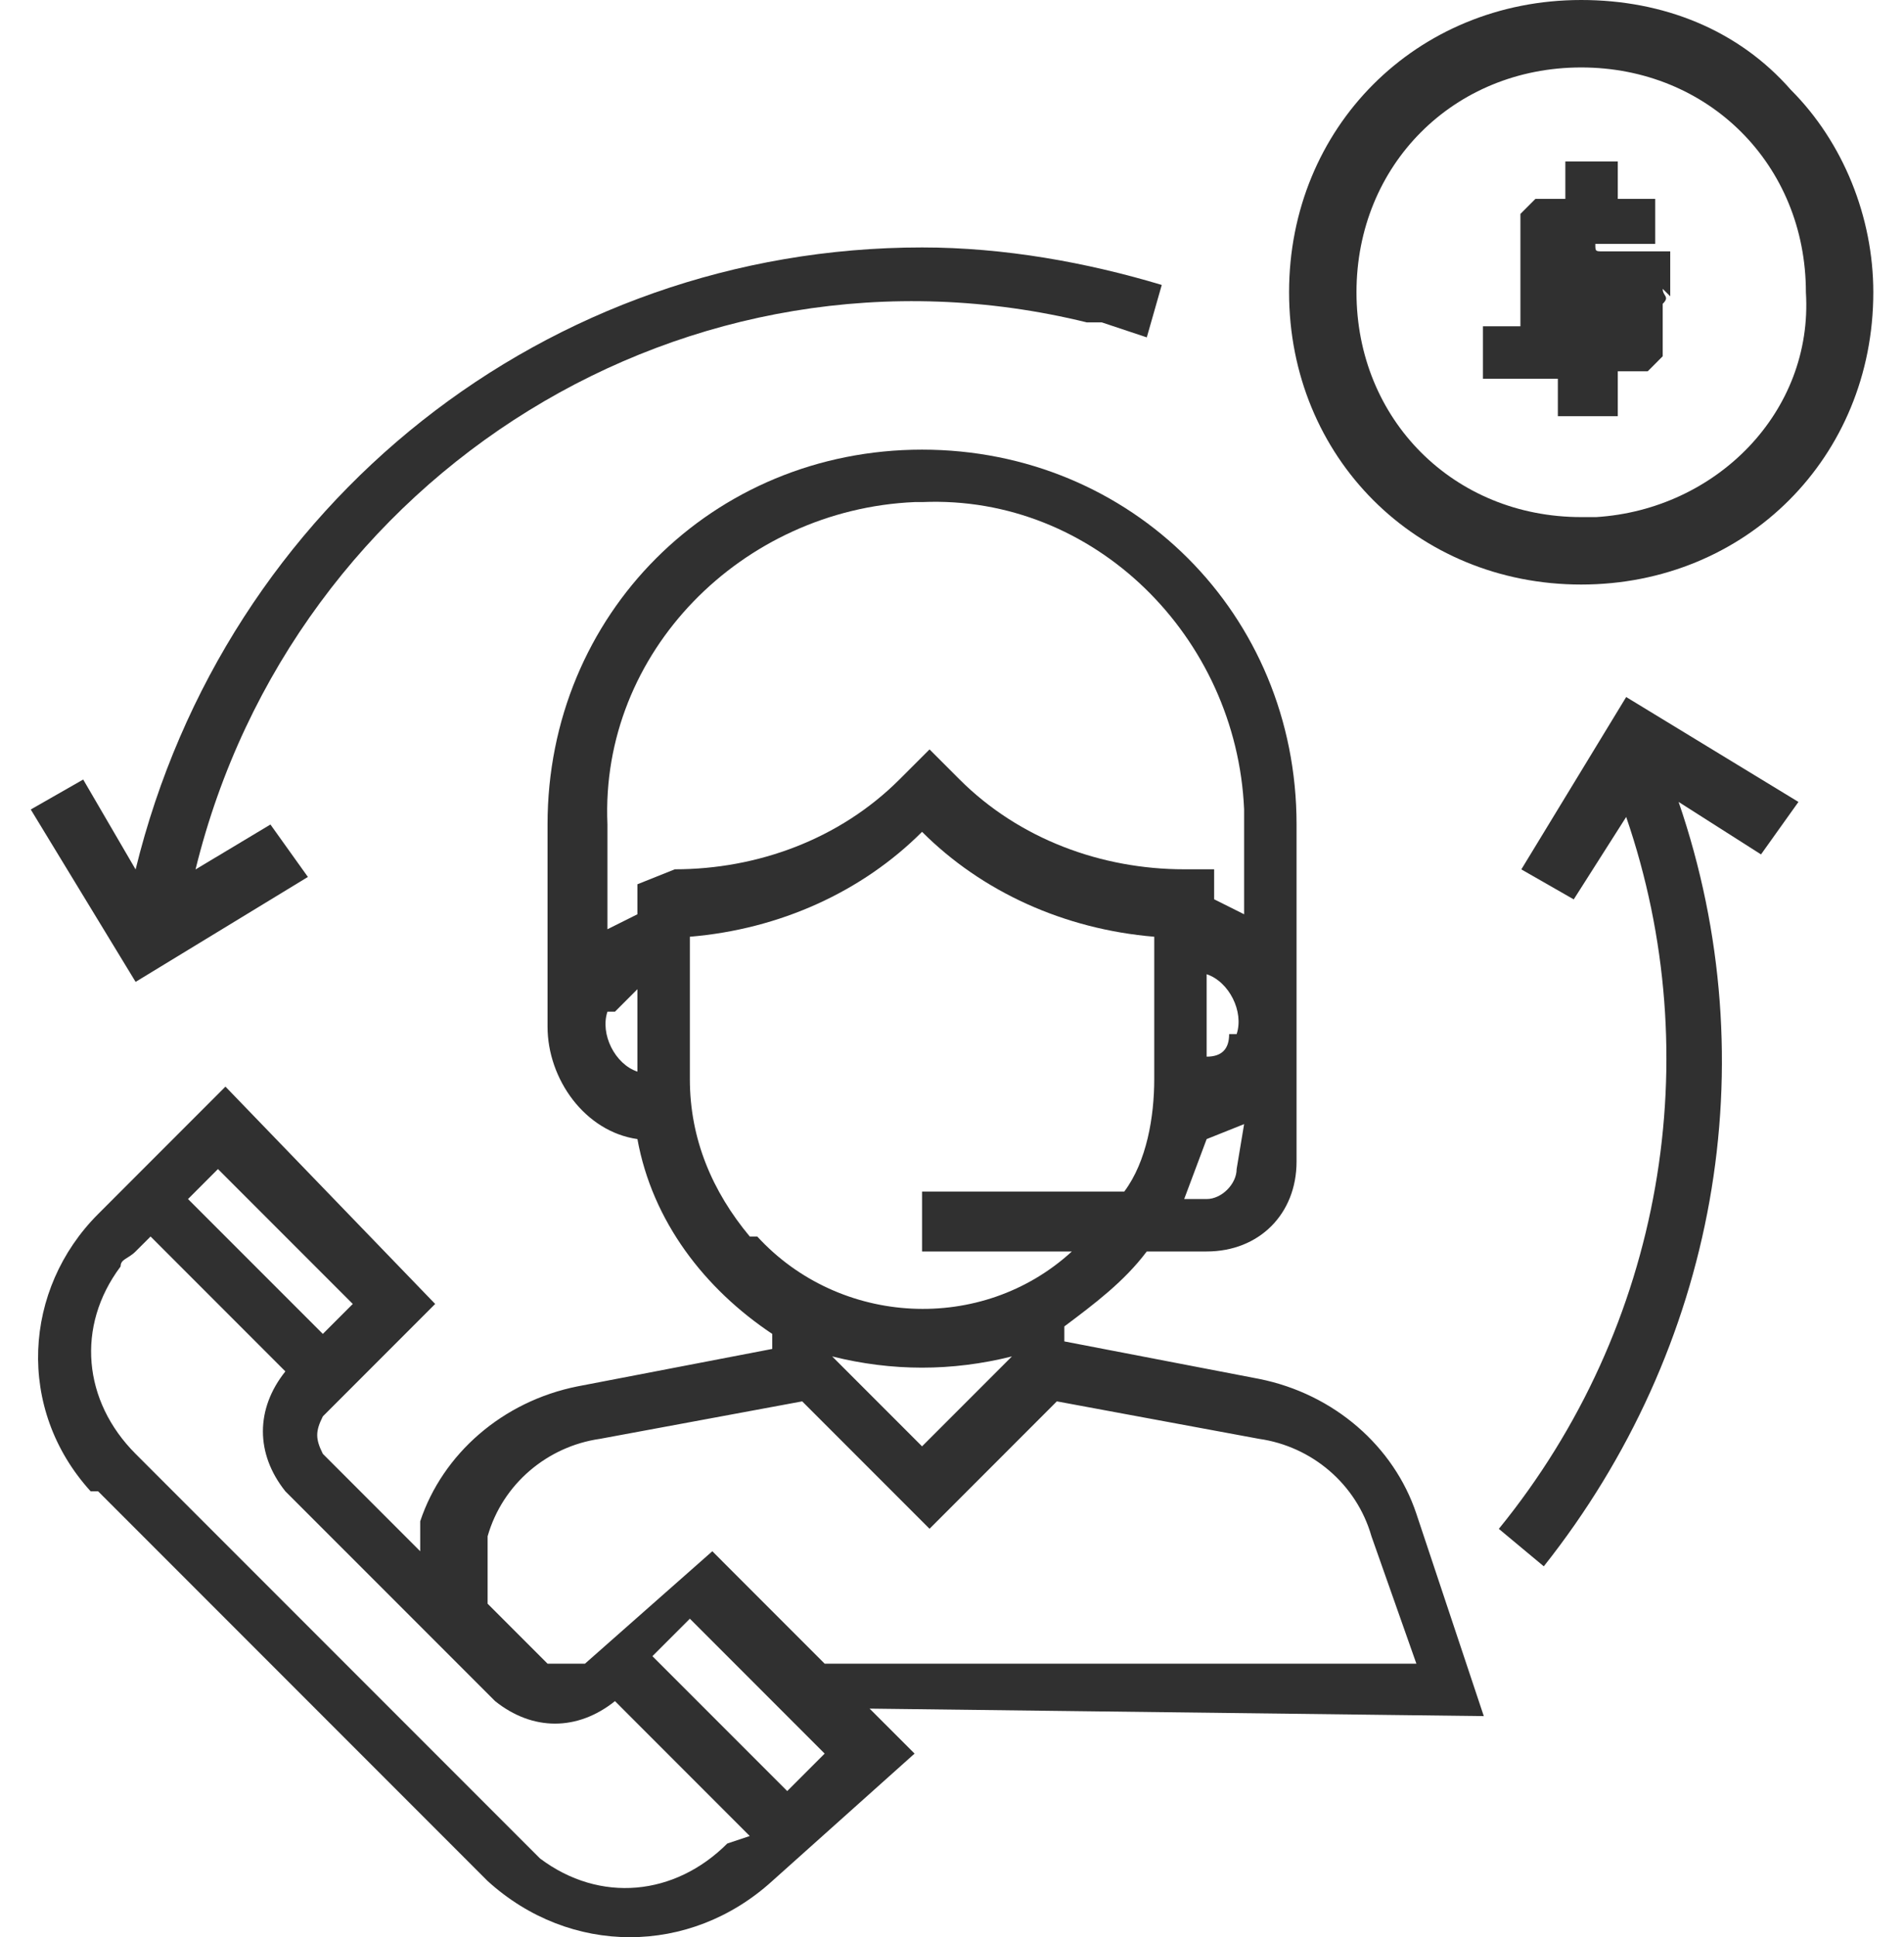 <svg width="59" height="60" viewBox="0 0 59 60" fill="none" xmlns="http://www.w3.org/2000/svg">
<path d="M45.979 53.15L43.89 46.884C43.194 44.795 41.337 43.17 39.016 42.706L32.981 41.545V41.081C33.91 40.385 34.838 39.689 35.535 38.76H37.391C39.016 38.76 40.177 37.6 40.177 35.975V25.531C40.177 19.032 35.07 13.926 28.572 13.926C22.073 13.926 16.967 19.032 16.967 25.531V31.797C16.967 33.422 18.127 35.047 19.752 35.279C20.216 37.832 21.841 39.921 23.93 41.313V41.778L17.895 42.938C15.574 43.402 13.717 45.027 13.021 47.116V48.044L10.004 45.027C9.772 44.563 9.772 44.331 10.004 43.867L13.485 40.385L6.986 33.654L3.041 37.6C0.72 39.921 0.488 43.634 2.809 46.188H3.041L15.11 58.257C17.663 60.578 21.377 60.578 23.93 58.257L28.34 54.311L26.947 52.918L45.979 53.15ZM38.32 36.207C38.32 36.671 37.856 37.136 37.391 37.136H36.695L37.391 35.279L38.552 34.815L38.32 36.207ZM37.391 33.19V30.173C38.088 30.405 38.552 31.333 38.32 32.029H38.088C38.088 32.494 37.856 32.726 37.391 32.726V33.19ZM19.752 33.19C19.056 32.958 18.591 32.029 18.823 31.333H19.056L19.752 30.637V33.19ZM19.752 27.387V28.316L18.823 28.78V25.531C18.591 20.192 23.001 15.783 28.34 15.55H28.572C33.91 15.318 38.32 19.728 38.552 25.067V28.316L37.623 27.852V26.923H36.695C34.142 26.923 31.589 25.995 29.732 24.138L28.804 23.21L27.875 24.138C26.019 25.995 23.465 26.923 20.912 26.923L19.752 27.387ZM21.377 33.422V29.012C24.162 28.78 26.715 27.62 28.572 25.763C30.428 27.62 32.981 28.78 35.767 29.012V33.422C35.767 34.583 35.535 35.975 34.838 36.904H28.572V38.76H33.214C30.428 41.313 26.019 41.081 23.465 38.296H23.233C22.073 36.904 21.377 35.279 21.377 33.422ZM31.357 42.01L28.572 44.795L25.787 42.01C27.643 42.474 29.5 42.474 31.357 42.01ZM15.11 47.58C15.574 45.955 16.967 44.795 18.591 44.563L24.858 43.402L28.804 47.348L32.749 43.402L39.016 44.563C40.641 44.795 42.033 45.955 42.498 47.58L43.89 51.526H25.554L22.073 48.044L18.127 51.526H16.967L15.11 49.669V47.58ZM6.754 36.207L10.932 40.385L10.004 41.313L5.826 37.136L6.754 36.207ZM22.537 57.096C20.912 58.721 18.591 58.953 16.735 57.56L16.27 57.096L4.201 45.027C2.577 43.402 2.345 41.081 3.737 39.224C3.737 38.992 3.969 38.992 4.201 38.76L4.666 38.296L8.843 42.474C7.915 43.634 7.915 45.027 8.843 46.188L15.342 52.686C16.503 53.615 17.895 53.615 19.056 52.686L23.233 56.864L22.537 57.096ZM24.394 55.471L20.216 51.294L21.377 50.133L25.554 54.311L24.394 55.471Z" fill="#303030"/>
<path d="M28.573 7.664C16.968 7.664 6.988 15.555 4.202 26.928L2.578 24.143L0.953 25.071L4.202 30.41L9.541 27.16L8.38 25.536L6.059 26.928C9.077 14.627 21.378 6.968 33.679 9.985H34.143L35.536 10.449L36 8.825C33.679 8.128 31.126 7.664 28.573 7.664Z" fill="#303030"/>
<path d="M55.729 24.837L50.391 21.588L47.142 26.926L48.766 27.855L50.391 25.302C52.944 32.729 51.551 41.084 46.445 47.351L47.838 48.511C53.176 41.781 54.801 32.961 52.016 24.837L54.569 26.462L55.729 24.837Z" fill="#303030"/>
<path d="M48.997 0C43.891 0 39.945 3.946 39.945 9.052C39.945 14.158 43.891 18.104 48.997 18.104C54.103 18.104 58.049 14.158 58.049 9.052C58.049 6.731 57.121 4.41 55.496 2.785C53.871 0.928 51.55 0 48.997 0ZM48.997 16.015C45.051 16.015 42.034 12.998 42.034 9.052C42.034 5.106 45.051 2.089 48.997 2.089C52.943 2.089 55.96 5.106 55.96 9.052C56.192 12.765 53.175 15.783 49.461 16.015H48.997Z" fill="#303030"/>
<path d="M51.756 9.178V7.785H49.667C49.435 7.785 49.435 7.785 49.435 7.553H51.291V6.16H50.131V5H48.506V6.16H47.578L47.114 6.625V10.106H45.953V11.731H48.274V12.891H50.131V11.499H51.059L51.523 11.034V9.41C51.756 9.178 51.523 9.178 51.523 8.946L51.756 9.178Z" fill="#303030"/>
</svg>
